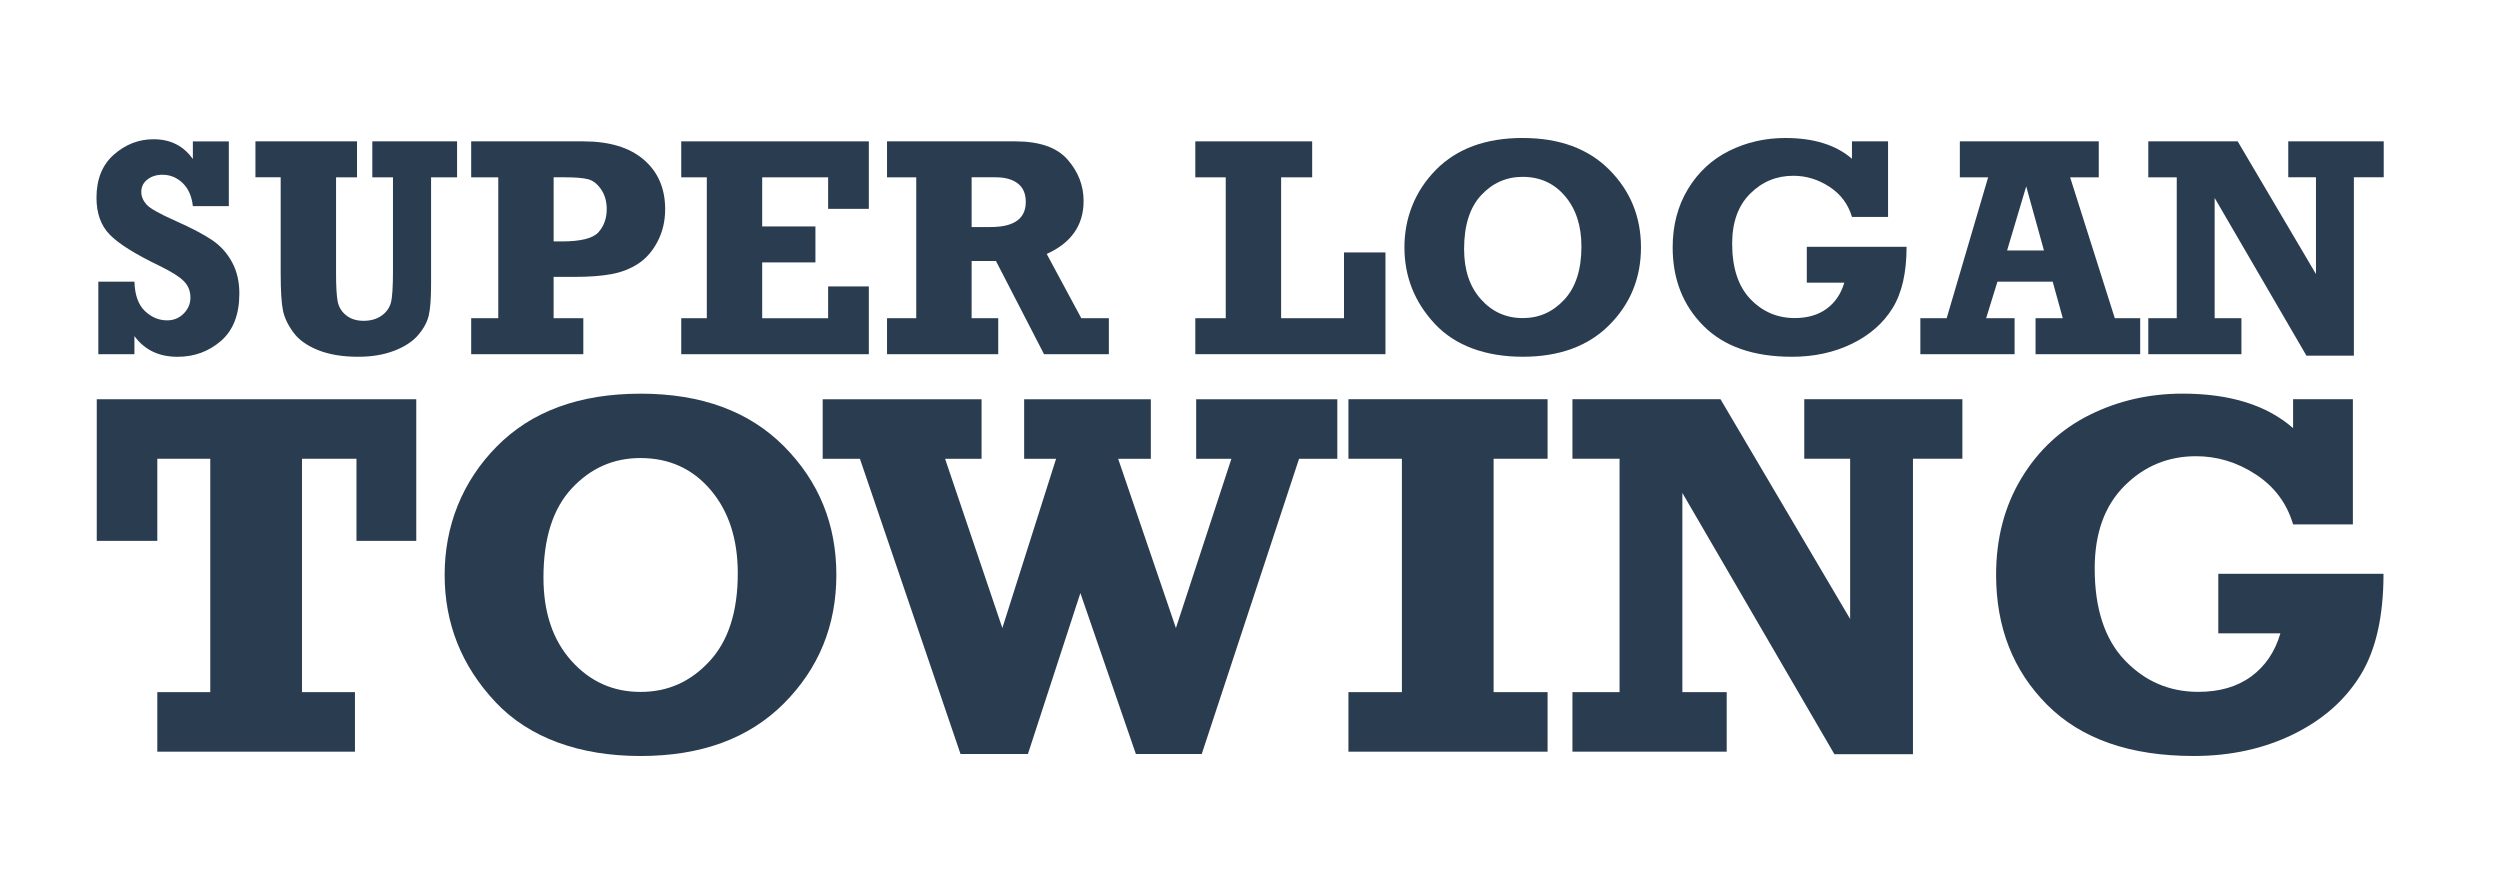 <?xml version="1.0" encoding="UTF-8"?>
<svg id="Layer_2" data-name="Layer 2" xmlns="http://www.w3.org/2000/svg" viewBox="0 0 923.2 327.8">
  <defs>
    <style>
      .cls-1 {
        fill: #2a3c50;
      }
    </style>
  </defs>
  <g>
    <path class="cls-1" d="M36.31,130.79v-26.78h13.33c.15,4.9,1.43,8.5,3.84,10.82,2.41,2.32,5.16,3.47,8.25,3.47,2.41,0,4.44-.84,6.1-2.51,1.66-1.68,2.49-3.64,2.49-5.9,0-2.41-.81-4.43-2.43-6.07-1.62-1.64-4.58-3.5-8.88-5.6-9.09-4.38-15.26-8.24-18.51-11.6-3.25-3.36-4.87-7.89-4.87-13.58,0-6.87,2.15-12.19,6.44-15.96,4.29-3.77,9.17-5.66,14.63-5.66,6.25,0,11.09,2.44,14.52,7.32v-6.53h13.28v23.9h-13.28c-.41-3.69-1.69-6.54-3.81-8.56-2.13-2.01-4.6-3.02-7.43-3.02-2.19,0-4.03.58-5.54,1.75-1.51,1.17-2.26,2.69-2.26,4.58,0,1.62.62,3.16,1.86,4.6,1.24,1.45,4.88,3.5,10.91,6.17,5.81,2.59,10.26,4.92,13.37,7.02,3.1,2.09,5.56,4.81,7.36,8.14,1.81,3.34,2.71,7.19,2.71,11.56,0,7.77-2.26,13.61-6.78,17.53-4.52,3.92-9.87,5.88-16.04,5.88-6.89,0-12.2-2.55-15.93-7.66v6.7h-13.33Z"/>
    <path class="cls-1" d="M94.33,65.48v-13.28h37.51v13.28h-7.74v35.54c0,4.75.2,8.16.59,10.25.4,2.09,1.44,3.81,3.14,5.17,1.7,1.36,3.84,2.03,6.44,2.03s4.9-.64,6.67-1.92c1.77-1.28,2.91-2.88,3.42-4.8.51-1.92.76-5.84.76-11.75v-34.52h-7.63v-13.28h31.3v13.28h-9.6v39.32c0,5.35-.28,9.24-.85,11.67s-1.86,4.84-3.9,7.23c-2.03,2.39-4.98,4.33-8.84,5.82-3.86,1.49-8.3,2.23-13.31,2.23-5.8,0-10.74-.82-14.83-2.46-4.09-1.64-7.13-3.81-9.12-6.53-2-2.71-3.28-5.4-3.84-8.08-.56-2.67-.85-7.23-.85-13.67v-35.54h-9.32Z"/>
    <path class="cls-1" d="M215.41,117.51v13.28h-41.41v-13.28h10v-52.03h-10v-13.28h41.41c9.64,0,17.09,2.26,22.34,6.78,5.25,4.52,7.88,10.6,7.88,18.25,0,4.37-.92,8.33-2.77,11.89-1.85,3.56-4.21,6.29-7.09,8.19-2.88,1.9-6.18,3.2-9.89,3.9-3.71.7-8.35,1.04-13.93,1.04h-7.51v15.25h10.96ZM204.45,89.15h3.05c7.01,0,11.52-1.14,13.53-3.42,2.01-2.28,3.02-5.11,3.02-8.5,0-2.86-.7-5.3-2.09-7.32-1.39-2.01-2.99-3.26-4.8-3.73-1.81-.47-4.77-.71-8.87-.71h-3.84v23.67Z"/>
    <path class="cls-1" d="M251.57,130.79v-13.28h9.44v-52.03h-9.44v-13.28h69.27v24.92h-15.03v-11.64h-24.35v18.14h19.66v13.28h-19.66v20.62h24.35v-11.75h15.03v25.03h-69.27Z"/>
    <path class="cls-1" d="M409.48,117.51v13.28h-23.94l-17.75-34.41h-8.99v21.13h9.83v13.28h-41.07v-13.28h10.79v-52.03h-10.79v-13.28h47.4c8.93,0,15.36,2.25,19.29,6.75,3.94,4.5,5.9,9.6,5.9,15.28,0,8.93-4.54,15.44-13.62,19.55l12.77,23.73h10.17ZM358.8,83.84h7.01c8.66,0,12.99-3.09,12.99-9.27,0-3.05-.99-5.33-2.97-6.84-1.98-1.51-4.7-2.26-8.16-2.26h-8.87v18.36Z"/>
    <path class="cls-1" d="M441.4,130.79v-13.28h11.24v-52.03h-11.24v-13.28h43.16v13.28h-11.47v52.03h23.22v-24.29h15.31v37.57h-70.23Z"/>
    <path class="cls-1" d="M562.3,50.96c13.56,0,24.23,3.92,32.01,11.75,7.78,7.83,11.67,17.38,11.67,28.64s-3.9,20.86-11.7,28.67c-7.8,7.82-18.46,11.72-31.98,11.72s-24.84-4.02-32.37-12.06c-7.53-8.04-11.3-17.49-11.3-28.33s3.87-20.76,11.61-28.62c7.74-7.85,18.43-11.78,32.06-11.78ZM562.3,65.31c-6.03,0-11.14,2.26-15.34,6.78-4.2,4.52-6.3,11.15-6.3,19.89,0,7.72,2.07,13.9,6.21,18.53,4.14,4.63,9.28,6.95,15.42,6.95s11.15-2.27,15.37-6.81c4.22-4.54,6.33-11.08,6.33-19.63,0-7.65-2.02-13.84-6.05-18.59-4.03-4.75-9.25-7.12-15.65-7.12Z"/>
    <path class="cls-1" d="M667.22,104.41v-13.28h36.84c0,9.53-1.72,17.08-5.17,22.66-3.45,5.58-8.46,9.96-15.03,13.16-6.57,3.2-13.95,4.8-22.12,4.8-14.2,0-25.09-3.8-32.68-11.41-7.59-7.61-11.38-17.27-11.38-28.98,0-8.14,1.88-15.32,5.65-21.55,3.77-6.23,8.83-10.93,15.2-14.1,6.36-3.16,13.28-4.75,20.73-4.75,10.54,0,18.76,2.56,24.63,7.68v-6.44h13.33v27.91h-13.33c-1.39-4.71-4.16-8.42-8.31-11.13s-8.59-4.07-13.33-4.07c-6.25,0-11.58,2.21-15.99,6.64-4.41,4.43-6.61,10.56-6.61,18.39,0,8.96,2.24,15.79,6.72,20.48s9.94,7.03,16.38,7.03c4.75,0,8.68-1.15,11.81-3.45,3.13-2.3,5.29-5.5,6.5-9.61h-13.84Z"/>
    <path class="cls-1" d="M790.33,117.51v13.28h-38.64v-13.28h10.06l-3.73-13.5h-20.4l-4.18,13.5h10.51v13.28h-34.8v-13.28h9.72l15.31-52.03h-10.45v-13.28h51.3v13.28h-10.57l16.5,52.03h9.38ZM754.79,92.49l-6.55-23.67-7.06,23.67h13.62Z"/>
    <path class="cls-1" d="M793.32,130.79v-13.28h10.51v-52.03h-10.51v-13.28h33.01l28.91,49v-35.73h-10.23v-13.28h35.25v13.28h-11.02v65.88h-17.51l-33.9-58.25v44.41h9.89v13.28h-34.41Z"/>
  </g>
  <g>
    <path class="cls-1" d="M58.09,277.58v-21.99h19.56v-86.18h-19.56v30.32h-22.36v-52.3h117.99v52.3h-22.08v-30.32h-20.12v86.18h19.56v21.99H58.09Z"/>
    <path class="cls-1" d="M236.52,145.37c22.46,0,40.12,6.49,53.01,19.46,12.88,12.98,19.32,28.79,19.32,47.44s-6.46,34.54-19.37,47.49c-12.91,12.95-30.57,19.42-52.96,19.42s-41.14-6.66-53.61-19.98c-12.48-13.32-18.71-28.96-18.71-46.92s6.41-34.39,19.23-47.39,30.52-19.51,53.1-19.51ZM236.52,169.14c-9.98,0-18.45,3.74-25.4,11.23-6.96,7.49-10.43,18.47-10.43,32.94,0,12.79,3.43,23.02,10.29,30.69,6.86,7.67,15.38,11.51,25.54,11.51s18.46-3.76,25.45-11.28c6.99-7.52,10.48-18.35,10.48-32.51,0-12.66-3.34-22.92-10.01-30.78-6.68-7.86-15.31-11.79-25.92-11.79Z"/>
    <path class="cls-1" d="M354.7,278.43l-37.15-109.01h-13.75v-21.99h58.67v21.99h-13.47l21.15,62.5,19.84-62.5h-11.79v-21.99h46.78v21.99h-12.07l21.33,62.5,20.49-62.5h-13.01v-21.99h52.12v21.99h-14.13l-35.93,109.01h-24.33l-20.49-59.42-19.37,59.42h-24.89Z"/>
    <path class="cls-1" d="M497.95,277.58v-21.99h19.74v-86.18h-19.74v-21.99h73.54v21.99h-19.93v86.18h19.93v21.99h-73.54Z"/>
    <path class="cls-1" d="M580.67,277.58v-21.99h17.4v-86.18h-17.4v-21.99h54.67l47.88,81.16v-59.17h-16.94v-21.99h58.39v21.99h-18.25v109.1h-29.01l-56.14-96.47v73.54h16.37v21.99h-56.98Z"/>
    <path class="cls-1" d="M819.17,233.89v-21.99h61.01c0,15.78-2.85,28.29-8.56,37.52-5.71,9.23-14,16.5-24.89,21.8-10.89,5.3-23.1,7.95-36.63,7.95-23.52,0-41.56-6.3-54.13-18.9-12.57-12.6-18.85-28.6-18.85-48,0-13.47,3.12-25.37,9.36-35.7,6.24-10.32,14.63-18.11,25.17-23.35,10.54-5.24,21.99-7.86,34.34-7.86,17.47,0,31.07,4.24,40.8,12.73v-10.67h22.08v46.22h-22.08c-2.31-7.8-6.89-13.94-13.75-18.43-6.86-4.49-14.22-6.74-22.08-6.74-10.36,0-19.18,3.67-26.48,10.99-7.3,7.33-10.95,17.48-10.95,30.46,0,14.85,3.71,26.15,11.13,33.92,7.42,7.77,16.47,11.65,27.13,11.65,7.86,0,14.38-1.9,19.56-5.71,5.18-3.8,8.76-9.11,10.76-15.91h-22.92Z"/>
  </g>
</svg>